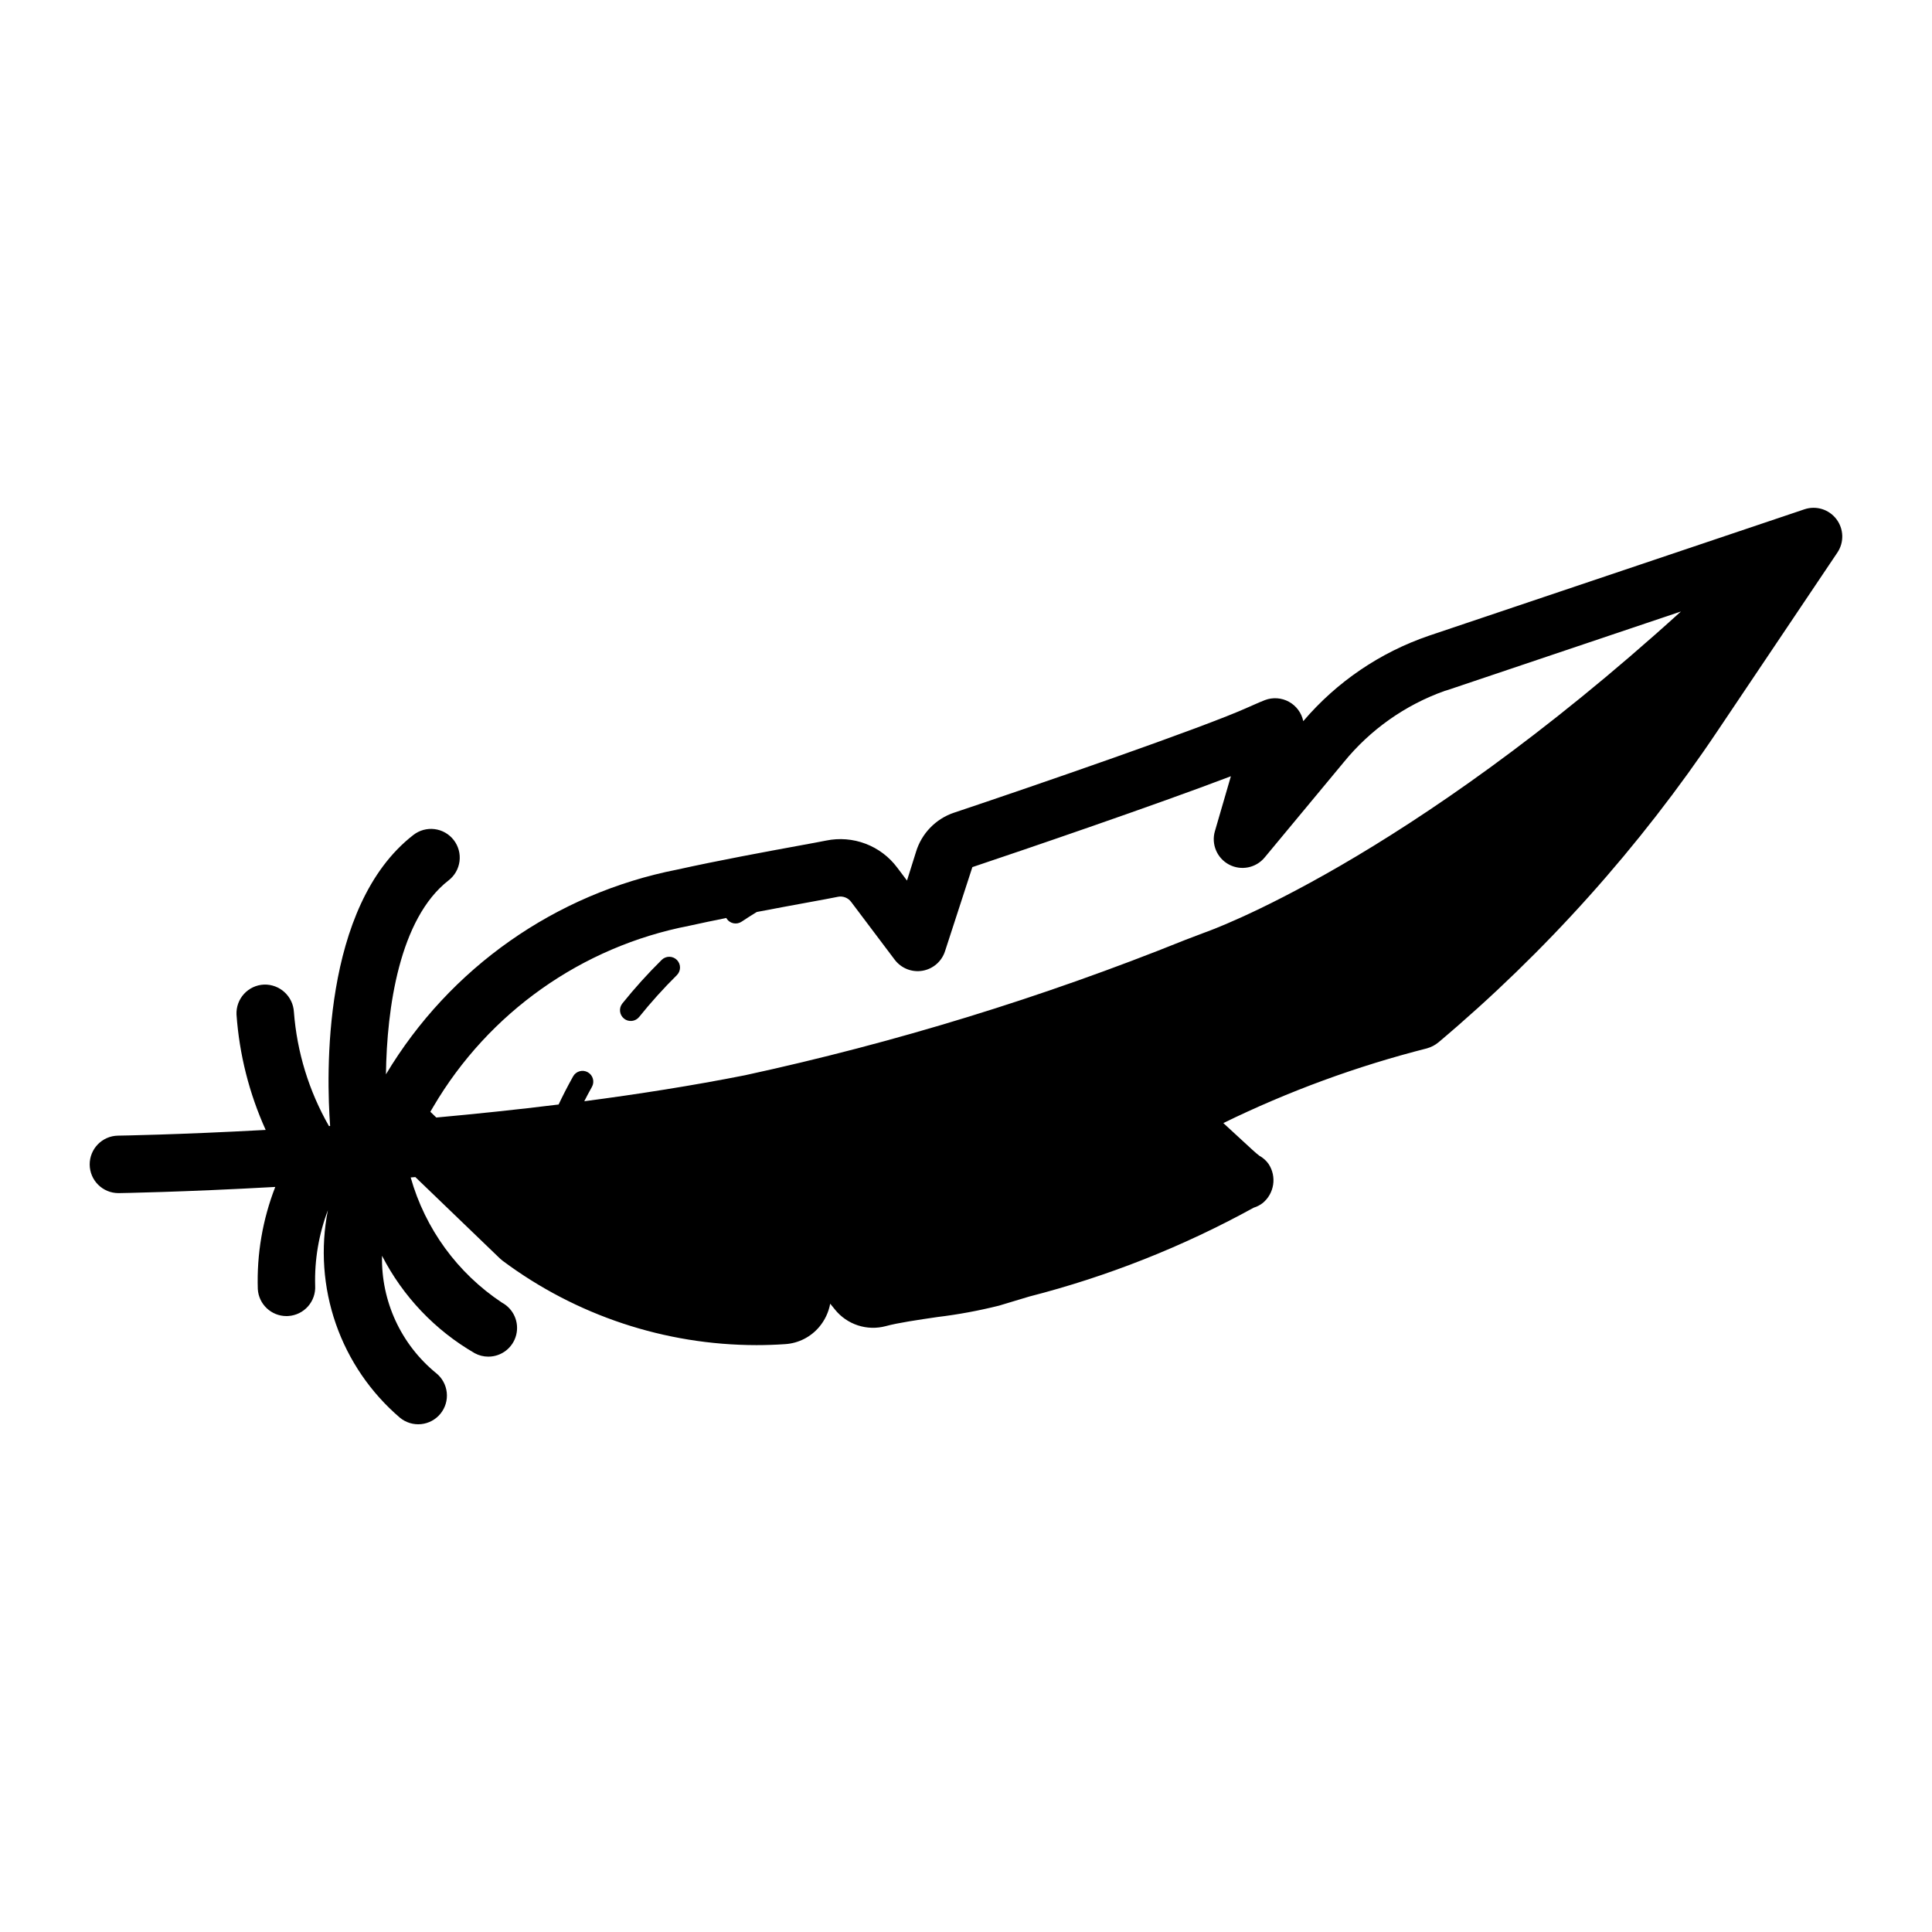 <?xml version="1.0" encoding="UTF-8"?>
<!-- Uploaded to: SVG Repo, www.svgrepo.com, Generator: SVG Repo Mixer Tools -->
<svg fill="#000000" width="800px" height="800px" version="1.1" viewBox="144 144 512 512" xmlns="http://www.w3.org/2000/svg">
 <path d="m630.66 281.57c-1.977-2.602-5.394-3.644-8.484-2.594l-99.473 33.488c-12.945 4.414-24.457 12.238-33.324 22.648-0.453-2.18-1.84-4.059-3.793-5.133s-4.277-1.238-6.363-0.449c-0.973 0.371-1.953 0.805-2.922 1.234l-1.492 0.656c-11.531 5.266-57.5 21.102-78 27.957v-0.004c-4.828 1.633-8.574 5.496-10.055 10.375l-2.391 7.613-2.586-3.434h-0.004c-2.133-2.863-5.039-5.055-8.379-6.324-3.336-1.27-6.965-1.562-10.461-0.844-1.422 0.289-4.043 0.773-7.434 1.391-8.344 1.531-20.949 3.844-32.02 6.297-32.258 6.328-60.316 26.051-77.199 54.262 0.227-17.488 3.559-41.281 16.598-51.398 1.602-1.238 2.644-3.062 2.898-5.066 0.258-2.008-0.297-4.035-1.539-5.633-1.238-1.598-3.066-2.637-5.07-2.887-2.008-0.25-4.035 0.309-5.629 1.555-24.375 18.914-23.02 63.93-22.051 77.117l-0.312 0.023v-0.004c-5.301-9.258-8.473-19.582-9.285-30.219-0.23-4.176-3.75-7.406-7.93-7.273-2.019 0.086-3.922 0.973-5.285 2.457-1.367 1.488-2.086 3.461-2 5.477 0.746 10.57 3.363 20.926 7.731 30.582-23.238 1.273-38.75 1.512-39.125 1.516-4.184 0.059-7.539 3.481-7.512 7.664 0.027 4.188 3.426 7.562 7.613 7.566h0.109c0.387-0.008 16.91-0.262 41.461-1.637l-0.004-0.004c-3.356 8.625-4.93 17.836-4.629 27.082 0.246 4.016 3.57 7.144 7.594 7.148 0.156 0 0.316-0.008 0.473-0.016 2.016-0.125 3.898-1.043 5.238-2.555 1.336-1.516 2.019-3.496 1.895-5.512-0.188-6.812 0.961-13.594 3.371-19.965-1.98 10.035-1.254 20.418 2.102 30.078 3.356 9.664 9.223 18.258 16.996 24.906 1.566 1.289 3.582 1.902 5.602 1.699 2.016-0.203 3.871-1.203 5.148-2.781 1.277-1.574 1.875-3.594 1.656-5.609-0.215-2.019-1.23-3.863-2.812-5.129-9.316-7.606-14.609-19.078-14.344-31.102 5.543 10.789 14.074 19.758 24.578 25.828 1.102 0.598 2.336 0.906 3.59 0.906 3.492 0.004 6.539-2.367 7.391-5.754 0.852-3.383-0.707-6.914-3.785-8.566-11.762-7.809-20.34-19.574-24.176-33.164l1.23-0.105 22.41 21.566c0.23 0.215 0.473 0.426 0.727 0.617 19.434 14.496 43.027 22.336 67.273 22.352 2.535 0 5.074-0.086 7.621-0.262h0.004c3.488-0.23 6.731-1.871 8.988-4.543 1.492-1.766 2.5-3.894 2.922-6.172l1.234 1.516v0.004c3.223 4.023 8.52 5.762 13.5 4.422 3.18-0.871 8.52-1.652 13.684-2.41 5.496-0.664 10.945-1.672 16.316-3.016l8.035-2.418c20.738-5.312 40.723-13.227 59.477-23.551 0.871-0.262 1.684-0.688 2.398-1.246 3.062-2.543 3.727-6.984 1.543-10.312-0.648-0.926-1.5-1.684-2.492-2.219l-0.047-0.043c-0.621-0.43-2.652-2.305-4.797-4.297-1.309-1.203-2.852-2.633-4.668-4.297 17.277-8.445 35.383-15.086 54.023-19.816v-0.008c1.094-0.305 2.109-0.84 2.981-1.57v0.008c28.43-23.949 53.355-51.773 74.047-82.66l31.68-47.148c1.82-2.707 1.711-6.269-0.266-8.863zm-371.82 155.71c14.664-24.961 39.344-42.414 67.762-47.93 3.227-0.715 6.562-1.406 9.895-2.078 0.039 0.07 0.047 0.152 0.094 0.219 0.891 1.301 2.664 1.633 3.965 0.746 1.281-0.875 2.652-1.707 4-2.551 5.078-0.973 9.859-1.855 13.688-2.555 3.539-0.648 6.273-1.152 7.754-1.457v-0.004c1.367-0.293 2.773 0.25 3.594 1.383l11.52 15.289v-0.004c1.719 2.277 4.562 3.402 7.375 2.918 2.809-0.488 5.113-2.5 5.969-5.223l7.234-22.238c13.359-4.469 48.762-16.551 68.508-24.082l-4.231 14.551h-0.004c-1.008 3.465 0.555 7.164 3.742 8.855 3.191 1.691 7.129 0.91 9.434-1.867l20.969-25.258c7.023-8.625 16.273-15.164 26.75-18.898 0.23-0.059 0.656-0.18 0.883-0.262l61.73-20.785c-73.348 66.562-125.39 84.797-126.19 85.07l-5.375 2.043v0.004c-37.754 15.195-76.723 27.168-116.5 35.793-13.805 2.731-28.23 5-42.57 6.883 0.617-1.199 1.277-2.457 2.039-3.82 0.762-1.375 0.262-3.106-1.109-3.871-1.375-0.766-3.106-0.277-3.879 1.09-1.59 2.848-2.848 5.352-3.848 7.465-11.035 1.363-21.938 2.496-32.41 3.449l-1.586-1.523zm50.531-23.34c-1.23-0.988-1.426-2.785-0.438-4.016 3.246-4.043 6.727-7.894 10.418-11.539 0.535-0.535 1.266-0.836 2.023-0.832 0.758 0.004 1.484 0.309 2.019 0.848 0.531 0.539 0.828 1.27 0.82 2.031-0.008 0.758-0.316 1.48-0.859 2.012-3.527 3.496-6.856 7.188-9.969 11.059-0.473 0.59-1.164 0.969-1.918 1.051-0.754 0.086-1.508-0.137-2.098-0.613z"/>
</svg>